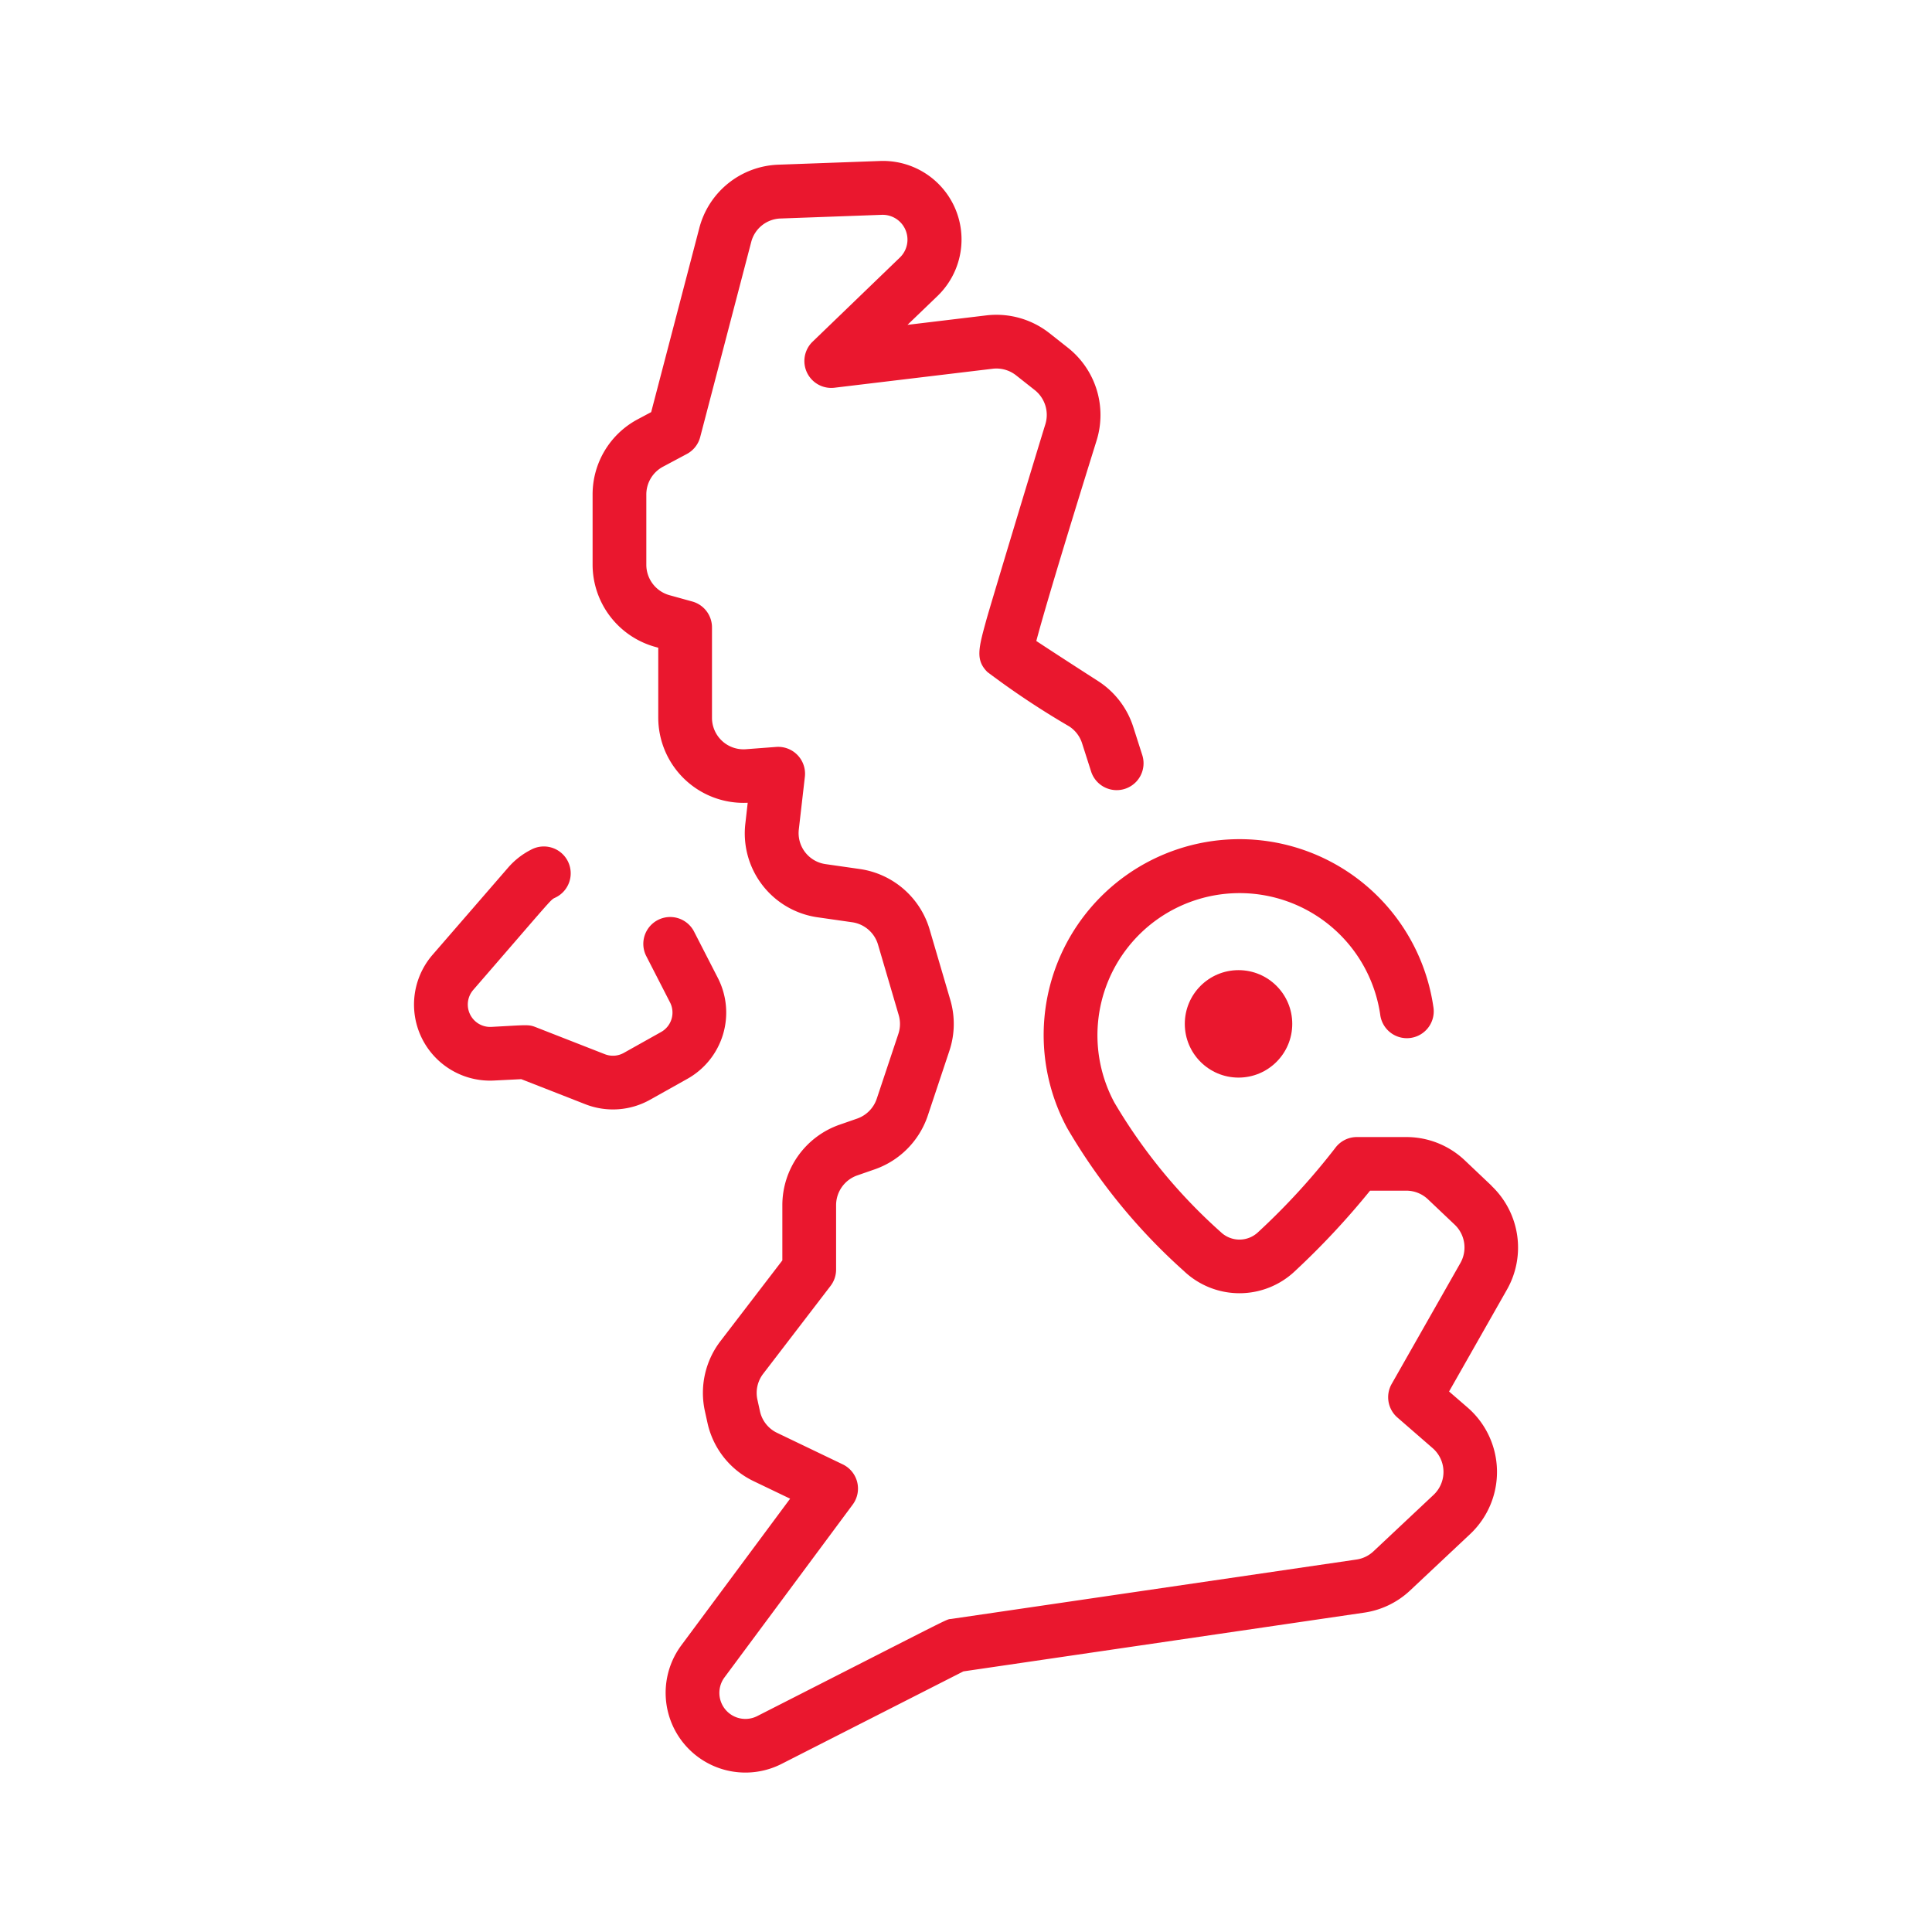 <?xml version="1.0" encoding="UTF-8"?>
<svg xmlns="http://www.w3.org/2000/svg" width="84" height="84" viewBox="0 0 84 84">
  <g id="Group_32" data-name="Group 32" transform="translate(-681 -1607)">
    <rect id="Rectangle_74" data-name="Rectangle 74" width="84" height="84" transform="translate(681 1607)" fill="none"></rect>
    <g id="england" transform="translate(623.433 1614)">
      <circle id="Ellipse_4" data-name="Ellipse 4" cx="2.336" cy="2.336" r="2.336" transform="translate(109.08 35.18)" fill="#ea172e"></circle>
      <path id="Path_43" data-name="Path 43" d="M167.862,44.559l-1.16-1.1a3.691,3.691,0,0,0-2.556-1.022H162a1.167,1.167,0,0,0-.935.468,29.678,29.678,0,0,1-3.356,3.664,1.175,1.175,0,0,1-1.625,0,23.546,23.546,0,0,1-4.632-5.642,6.18,6.18,0,1,1,11.563-3.816,1.168,1.168,0,1,0,2.31-.342A8.516,8.516,0,1,0,149.4,42.038a25.637,25.637,0,0,0,5.07,6.215,3.507,3.507,0,0,0,4.852,0,34.06,34.06,0,0,0,3.252-3.485h1.574a1.365,1.365,0,0,1,.945.378l1.16,1.1a1.369,1.369,0,0,1,.247,1.67l-2.987,5.256a1.168,1.168,0,0,0,.249,1.458l1.53,1.33A1.37,1.37,0,0,1,165.329,58l-2.607,2.449a1.365,1.365,0,0,1-.74.357l-17.615,2.582c-.271.04.407-.275-8.437,4.224a1.132,1.132,0,0,1-1.423-1.684l5.573-7.511a1.168,1.168,0,0,0-.433-1.749l-2.854-1.37a1.363,1.363,0,0,1-.745-.938l-.11-.5a1.367,1.367,0,0,1,.25-1.131l2.929-3.82a1.168,1.168,0,0,0,.241-.711V45.4a1.372,1.372,0,0,1,.92-1.295l.765-.266a3.729,3.729,0,0,0,2.3-2.329l.94-2.82a3.688,3.688,0,0,0,.04-2.218l-.9-3.065a3.715,3.715,0,0,0-3.031-2.623l-1.487-.213a1.363,1.363,0,0,1-1.167-1.516L138,26.775a1.168,1.168,0,0,0-1.247-1.3l-1.318.1a1.37,1.37,0,0,1-1.473-1.367V20.278a1.168,1.168,0,0,0-.855-1.125l-1-.277a1.375,1.375,0,0,1-1-1.321V14.5a1.368,1.368,0,0,1,.726-1.209l1.036-.553a1.168,1.168,0,0,0,.58-.735l2.22-8.487A1.362,1.362,0,0,1,136.946,2.5l4.4-.16a1.08,1.08,0,0,1,.788,1.854l-3.8,3.664a1.169,1.169,0,0,0,.95,2l6.885-.826a1.381,1.381,0,0,1,1.012.285l.816.644a1.378,1.378,0,0,1,.46,1.482c-.5,1.614-2.4,7.907-2.57,8.524-.336,1.222-.475,1.727.048,2.25a35.929,35.929,0,0,0,3.553,2.362,1.372,1.372,0,0,1,.564.735l.393,1.228a1.168,1.168,0,0,0,2.225-.712l-.393-1.228a3.714,3.714,0,0,0-1.525-1.988c-1.322-.85-2.184-1.411-2.689-1.745.3-1.137,1.1-3.834,2.626-8.732a3.728,3.728,0,0,0-1.242-4.01l-.816-.644a3.73,3.73,0,0,0-2.738-.771l-3.431.412,1.3-1.25A3.414,3.414,0,0,0,141.259,0l-4.4.16a3.684,3.684,0,0,0-3.451,2.766l-2.09,7.992-.585.312a3.7,3.7,0,0,0-1.962,3.27v3.052a3.717,3.717,0,0,0,2.714,3.571l.141.039v3.041a3.709,3.709,0,0,0,3.889,3.7l-.1.882a3.685,3.685,0,0,0,3.157,4.1l1.487.213a1.374,1.374,0,0,1,1.121.97l.9,3.065a1.364,1.364,0,0,1-.015.82l-.94,2.82a1.379,1.379,0,0,1-.85.861l-.765.266a3.709,3.709,0,0,0-2.489,3.5v2.4l-2.688,3.506a3.7,3.7,0,0,0-.677,3.059l.11.5a3.685,3.685,0,0,0,2.014,2.537l1.579.758-4.73,6.375a3.468,3.468,0,0,0,4.357,5.157l7.906-4.023,17.425-2.554a3.688,3.688,0,0,0,2-.966l2.607-2.449a3.708,3.708,0,0,0-.106-5.5l-.809-.7,2.514-4.425a3.7,3.7,0,0,0-.667-4.515Z" transform="translate(-45.439)" fill="#ea172e"></path>
      <path id="Path_44" data-name="Path 44" d="M88.775,209.94l-1.042-2.031a1.168,1.168,0,0,0-2.078,1.066l1.042,2.031a.968.968,0,0,1-.389,1.291l-1.617.906a.967.967,0,0,1-.828.057l-3.014-1.179c-.309-.121-.4-.087-1.926-.007a.973.973,0,0,1-.782-1.606c3.579-4.129,3.341-3.9,3.578-4.019a1.168,1.168,0,1,0-1.06-2.081,3.29,3.29,0,0,0-1,.781l-3.284,3.789a3.307,3.307,0,0,0,2.664,5.468l1.192-.06,2.78,1.088a3.294,3.294,0,0,0,2.821-.194l1.617-.906A3.3,3.3,0,0,0,88.775,209.94Z" transform="translate(0 -174.426)" fill="#ea172e"></path>
    </g>
  </g>
</svg>
